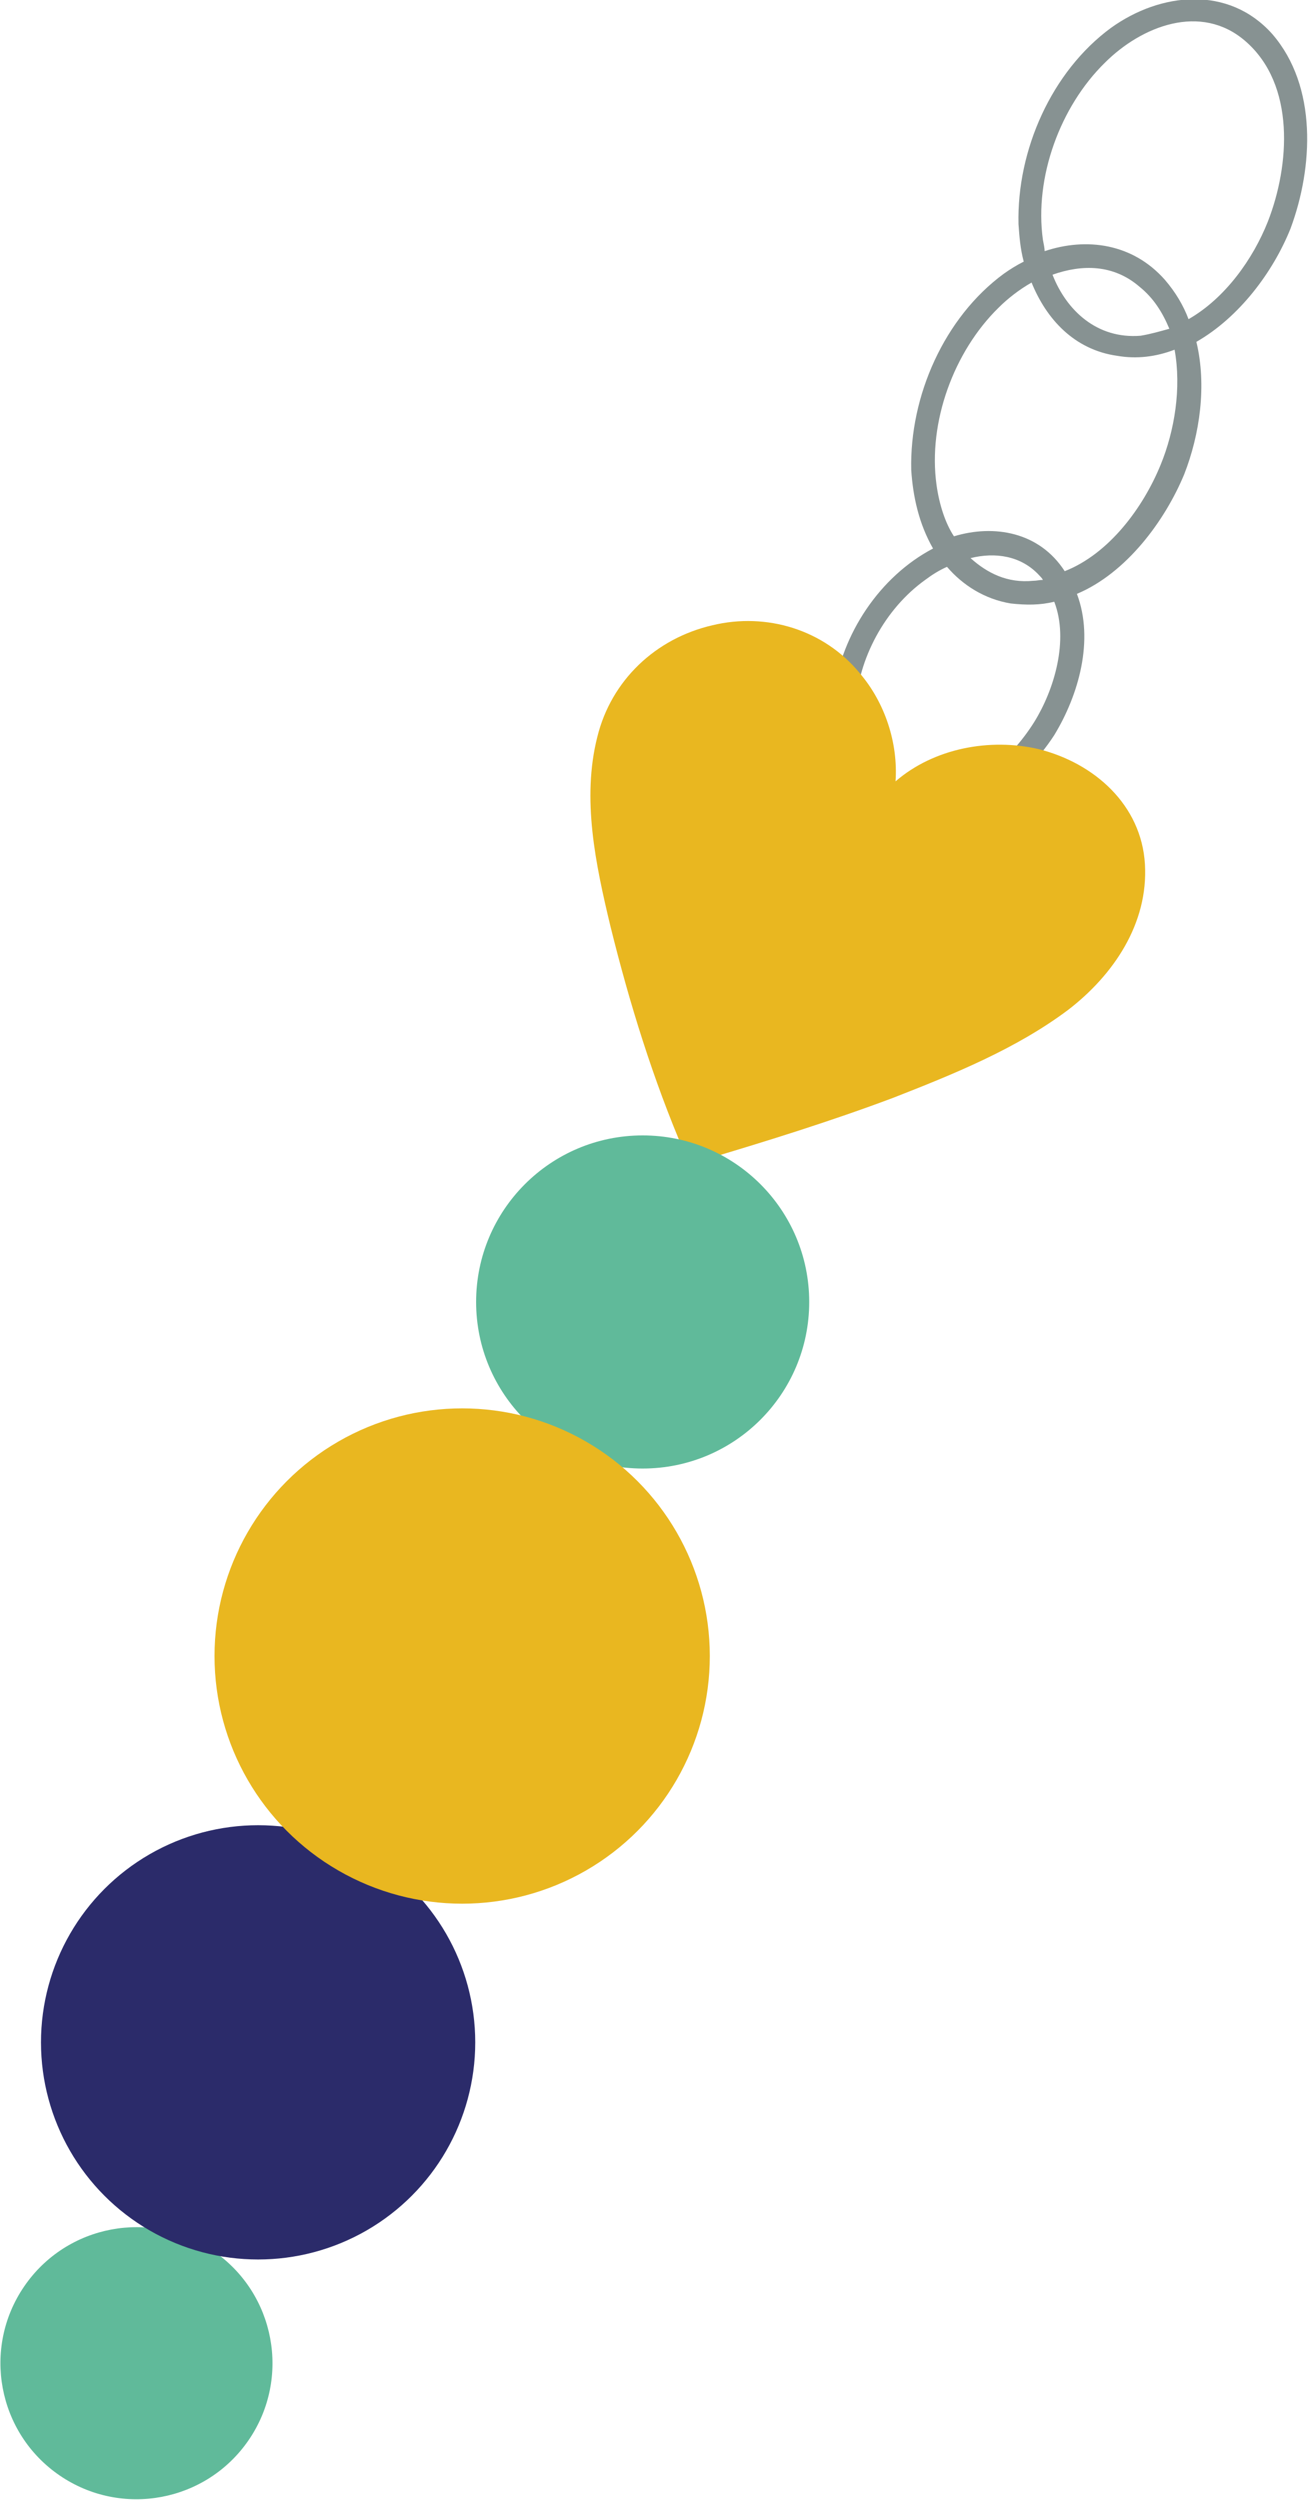 <svg xmlns="http://www.w3.org/2000/svg" xmlns:xlink="http://www.w3.org/1999/xlink" id="Layer_1" x="0px" y="0px" viewBox="0 0 150 286.7" style="enable-background:new 0 0 150 286.7;" xml:space="preserve"><style type="text/css">	.st0{fill:#879292;}	.st1{fill:#E9B720;}	.st2{fill:#60BA9A;}	.st3{fill:#2B2B6A;}</style><path class="st0" d="M120.9,84.3c2.8-4.6,4.6-10.9,2.6-16.2c5.7-2.4,10.1-8.4,12.3-13.7c1.8-4.6,2.6-10.2,1.4-15.2 c4.9-2.8,8.8-8,10.8-13c2.6-7,3.1-16.3-2.1-22.3c-5-5.6-12.8-4.8-18.5-0.7c-6.8,5-10.8,14-10.6,22.5c0.1,1.4,0.2,2.8,0.6,4.3 c-0.8,0.4-1.6,0.9-2.3,1.4c-6.8,5-10.8,14-10.6,22.5c0.2,3.1,0.9,6.2,2.5,9c-6.1,3.2-10.5,9.8-11.4,16.7c-0.7,5.7,1.4,12.3,7.4,13.9 C110.2,95.4,117.2,90,120.9,84.3z M119.6,27.5c-1-7.2,2-15.3,7.1-20.3c4.2-4.2,11-6.9,16.1-2.5c5.8,5,5.1,14.3,2.6,20.7 c-1.7,4.3-4.9,8.8-9.1,11.2c-0.6-1.6-1.5-3.1-2.7-4.5c-3.7-4.2-9-4.9-13.8-3.3C119.8,28.5,119.7,28,119.6,27.5z M134.1,37.7 c-1.1,0.3-2.1,0.6-3.3,0.8c-5,0.4-8.5-2.9-10.1-7c3.4-1.2,7-1.2,10,1.4C132.3,34.2,133.3,35.8,134.1,37.7z M107.4,55.6 c-1-7.2,2-15.3,7.1-20.3c1.1-1.1,2.4-2.1,3.8-2.9c1.7,4.2,4.9,7.7,9.8,8.4c2.3,0.4,4.5,0.1,6.6-0.7c0.8,4.4,0,9.3-1.6,13.2 c-2,4.9-5.9,10.2-11,12.2c-2.9-4.5-8.1-5.4-12.7-4C108.4,60,107.7,57.8,107.4,55.6z M119.6,66.5c-0.4,0-0.7,0.1-1.1,0.1 c-3,0.3-5.3-0.9-7.2-2.6c2.8-0.7,5.8-0.3,7.9,2C119.3,66.1,119.5,66.3,119.6,66.5z M105.5,91.1c-5.2-0.3-7.5-5.3-7.4-9.9 c0.3-5.7,3.4-11.4,8-14.7c0.8-0.6,1.6-1.1,2.5-1.5c1.8,2.1,4.3,3.7,7.3,4.2c1.8,0.2,3.4,0.2,5-0.2c1.7,4.4,0,10.1-2.3,13.8 C115.9,87.1,111.1,91.5,105.5,91.1z"></path><g>	<path class="st1" d="M131.3,99.1c-0.4-6.8-5.8-11.6-12.2-13.2c-5.6-1.3-12-0.1-16.4,3.7c0.3-4.4-1.2-9-4.1-12.4  c-4.1-5-10.7-7-16.9-5.5c-6.5,1.5-11.6,6.3-13.2,12.8c-1.8,7.1-0.2,14.6,1.5,21.7c2.2,8.9,4.9,17.6,8.5,26c0.3,0.7,1.2,1.2,1.9,0.9  c7.4-2.2,14.8-4.5,22-7.2c6.9-2.7,14.1-5.6,20.1-10.1C127.7,111.8,131.7,105.9,131.3,99.1z"></path>	<circle class="st2" cx="73.7" cy="149.3" r="19.1"></circle>			<ellipse transform="matrix(0.565 -0.825 0.825 0.565 -216.823 130.692)" class="st2" cx="15.6" cy="271.1" rx="15.6" ry="15.6"></ellipse>	<circle class="st3" cx="29.6" cy="234.2" r="24.9"></circle>	<circle class="st1" cx="53" cy="189.9" r="28.4"></circle></g></svg>